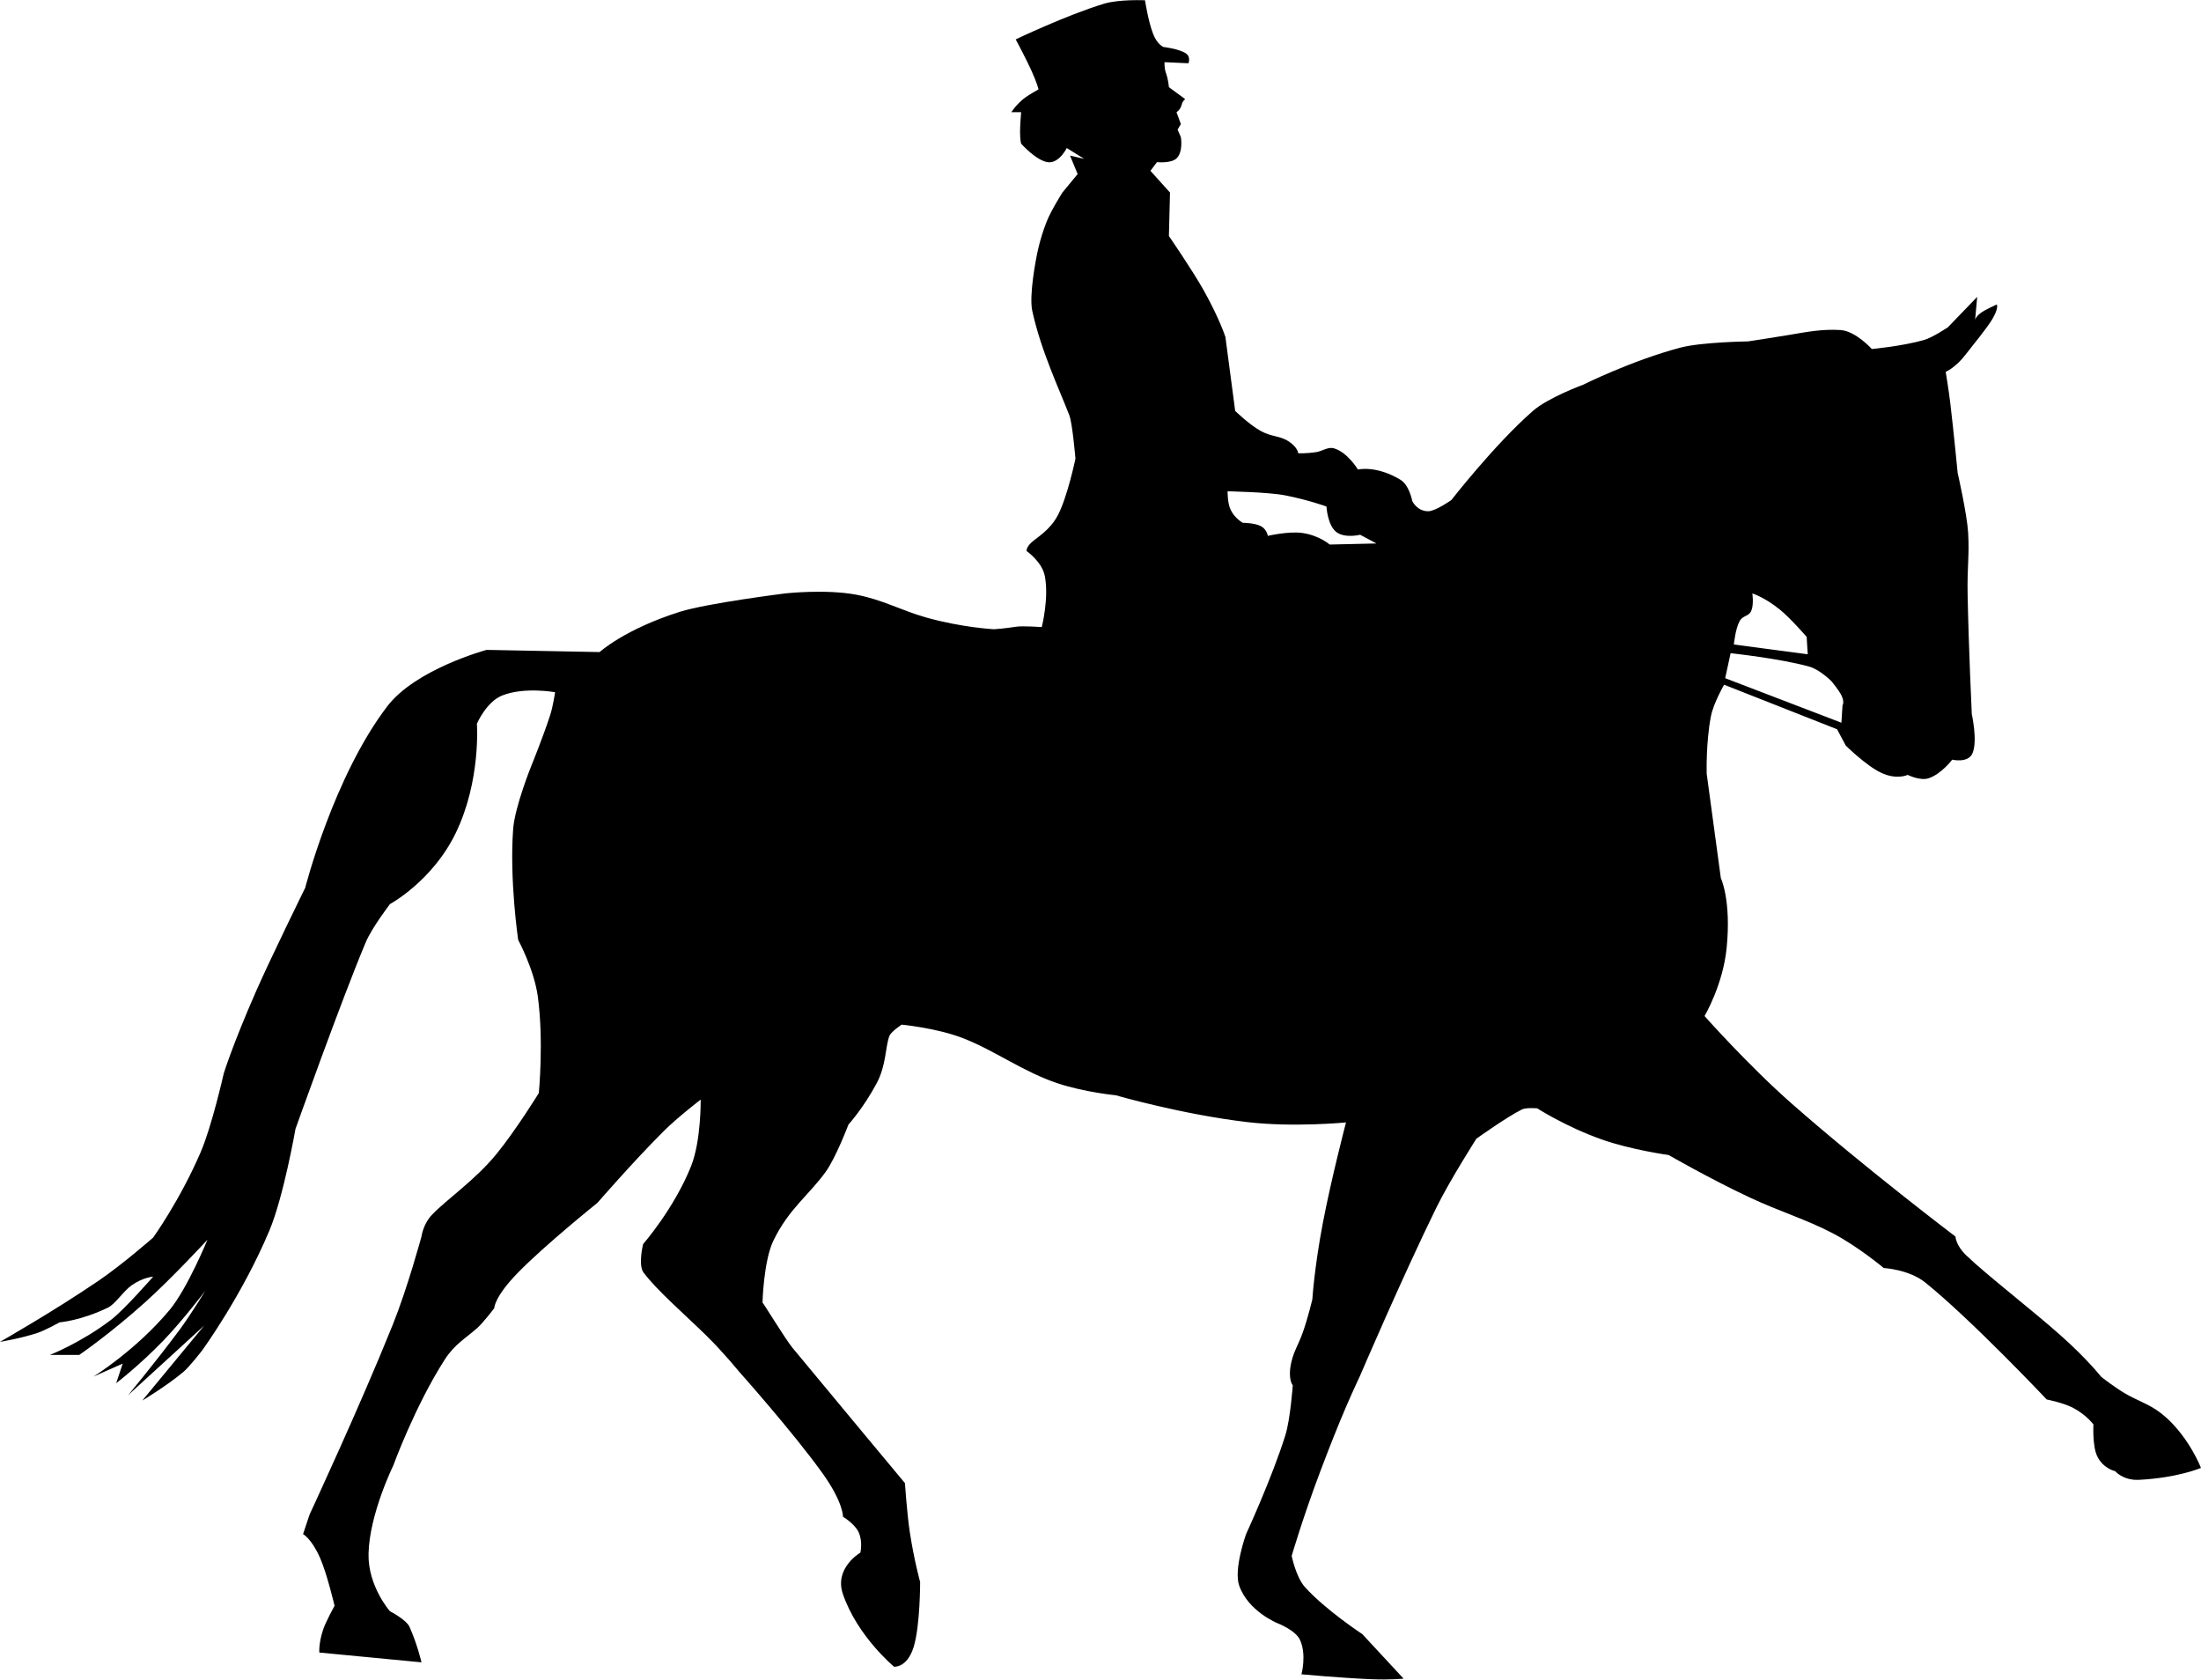 <?xml version="1.0" encoding="UTF-8"?>
<!DOCTYPE svg PUBLIC "-//W3C//DTD SVG 1.0//EN" "http://www.w3.org/TR/2001/REC-SVG-20010904/DTD/svg10.dtd">
<!-- Creator: CorelDRAW -->
<svg xmlns="http://www.w3.org/2000/svg" xml:space="preserve" width="1.667in" height="1.272in" version="1.0" shape-rendering="geometricPrecision" text-rendering="geometricPrecision" image-rendering="optimizeQuality" fill-rule="evenodd" clip-rule="evenodd"
viewBox="0 0 1666.66 1271.5"
 xmlns:xlink="http://www.w3.org/1999/xlink"
 xmlns:xodm="http://www.corel.com/coreldraw/odm/2003">
 <g id="Layer_x0020_1">
  <path id="v141-F.svg" fill="black" d="M1640.61 1073.44c-10.43,-9.52 -19.33,-11.83 -29.42,-17.37 -9.28,-5.11 -20.19,-13.83 -20.19,-13.83 0,0 -10.39,-13.3 -30.51,-31.18 -22.7,-20.15 -56.22,-45.9 -71.67,-60.78 -7.95,-7.64 -8.07,-14.15 -8.07,-14.15 0,0 -68.09,-51.53 -123.91,-100.58 -32.75,-28.76 -66.12,-66.39 -66.12,-66.39 0,0 13.9,-23.43 16.72,-51.35 3.66,-36.42 -4.38,-53.11 -4.38,-53.11l-10.7 -78.96c0,0 -0.69,-23.62 3.21,-43.61 1.93,-9.87 9.95,-23.83 9.95,-23.83l85.56 33.72 6.57 12.34c0,0 15.28,15.15 26.71,20.57 12,5.69 20.19,1.64 20.19,1.64 0,0 9.48,4.75 15.94,2.54 9.72,-3.31 17.79,-14.06 17.79,-14.06 0,0 12.05,2.87 15.35,-4.83 4.03,-9.4 -0.54,-29.72 -0.54,-29.72 0,0 -2.42,-51.33 -3.15,-90.46 -0.41,-21.64 1.41,-29.28 0.39,-46.79 -0.82,-14.08 -7.94,-45.35 -7.94,-45.35 0,0 -2.92,-30.41 -5.57,-52.76 -1.07,-9.11 -3.48,-23.74 -3.48,-23.74 0,0 7.52,-3.07 15.33,-13.38 4.8,-6.33 15.63,-19.26 19.8,-26.24 5.37,-8.98 3.53,-11.38 3.53,-11.38 0,0 -8.76,3.9 -12.2,6.48 -3.26,2.44 -4.02,4.33 -4.2,5.25l-0.05 0.61c0,0 -0.02,-0.23 0.05,-0.61l1.59 -17.48 -22.2 23.03c0,0 -11.71,7.81 -17.95,9.59 -16.63,4.75 -39.64,6.86 -39.64,6.86 0,0 -12.25,-13.66 -23.73,-14.37 -14.02,-0.86 -25.37,1.4 -39.59,3.81 -13.66,2.32 -30.46,4.79 -30.46,4.79 0,0 -35.19,0.52 -51.02,4.68 -36.78,9.68 -74.02,28.22 -74.02,28.22 0,0 -26.25,9.61 -37.89,19.8 -29.03,25.43 -61.65,67.39 -61.65,67.39 0,0 -11.83,8.34 -17.27,8.5 -8.62,0.24 -12.35,-7.68 -12.35,-7.68 0,0 -2.19,-12.12 -9.06,-16.21 -18.7,-11.15 -32.08,-7.65 -32.08,-7.65 0,0 -8.01,-13.33 -18.4,-16.16 -4.26,-1.16 -8.85,2.26 -13,2.91 -7.66,1.2 -13.84,0.91 -13.84,0.91 0,0 -0.14,-4.24 -6.99,-8.84 -6.75,-4.54 -13.05,-3.47 -21.24,-7.97 -8.94,-4.93 -19.49,-15.27 -19.49,-15.27l-7.4 -55.93c0,0 -4.23,-13.53 -16.45,-35.37 -8.47,-15.14 -26.34,-41.12 -26.34,-41.12l0.83 -32.9 -14.81 -16.45 4.94 -6.58c0,0 11.04,1.14 15.05,-3.06 4.94,-5.16 3.05,-15.86 3.05,-15.86l-2.47 -5.76 2.47 -4.11 -3.3 -9.05c0,0 3.02,-1.65 4.05,-6.07 0.56,-2.38 2.53,-3.8 2.53,-3.8l-12.34 -9.05c0,0 -0.42,-5.7 -2.23,-10.7 -1.43,-3.91 -1.06,-8.22 -1.06,-8.22l18.09 0.82c0,0 2.06,-4.88 -2.07,-7.57 -5.2,-3.39 -16.85,-4.76 -16.85,-4.76 0,0 -4.58,-1.68 -7.76,-9.73 -3.77,-9.51 -6.22,-25.64 -6.22,-25.64 0,0 -19.53,-0.87 -30.97,2.59 -28.56,8.64 -66.93,27.02 -66.93,27.02 0,0 7.72,14.48 11.63,23.05 4.65,10.2 5.64,14.79 5.64,14.79 0,0 -8.28,4.59 -11.57,7.34 -6.09,5.11 -9,9.93 -9,9.93l7.41 0c0,0 -0.83,9.6 -0.83,14.8 0,6.56 0.83,9.05 0.83,9.05 0,0 11.65,13.21 20.56,14.06 8.35,0.79 13.99,-10.77 13.99,-10.77l13.16 8.22 -10.69 -2.47 5.76 13.98 -11.52 13.98c0,0 -8.44,13.28 -11.83,21.76 -5.8,14.5 -7.91,27.59 -7.91,27.59 0,0 -5.7,28.31 -3.09,40.26 6.7,30.6 20.48,59.33 28.11,79.19 2.32,6.06 4.59,32.72 4.59,32.72 0,0 -5.98,28.72 -13.28,42.71 -5.89,11.28 -15.28,16.5 -19.82,20.51 -4.3,3.81 -3.92,6.69 -3.92,6.69 0,0 11.65,8.03 13.79,18.8 3.34,16.69 -2.27,38.78 -2.27,38.78 0,0 -14.47,-1.04 -19.4,-0.27 -9.25,1.46 -16.8,1.91 -16.8,1.91 0,0 -24.23,-1.25 -51.28,-8.88 -19.13,-5.39 -33.09,-13.55 -53.07,-17.29 -23.22,-4.34 -53.6,-0.97 -53.6,-0.97 0,0 -59.22,7.4 -80.06,13.98 -41.68,13.16 -60.61,30.44 -60.61,30.44l-85.56 -1.65c0,0 -53.64,14.4 -75.31,42.82 -40.65,53.3 -62.06,137.32 -62.06,137.32 0,0 -26.21,53.26 -37.28,78.48 -18.02,41.08 -24.42,62.17 -24.42,62.17 0,0 -8.96,39.74 -17.41,59.39 -15.82,36.74 -36.06,64.81 -36.06,64.81 0,0 -23.04,20.21 -41.3,32.65 -34.32,23.37 -74.69,46.31 -74.69,46.31 0,0 15.19,-2.46 28.45,-6.8 5.5,-1.8 16.79,-8.01 16.79,-8.01 0,0 16.22,-1.23 36.72,-11.24 5.27,-2.57 11.73,-12.55 17.61,-16.69 8.89,-6.27 16.42,-6.62 16.42,-6.62 0,0 -21.98,25.18 -31.99,32.76 -23.01,17.44 -46.16,26.46 -46.16,26.46l22.21 0c0,0 22.8,-15.53 49.77,-39.75 20.74,-18.63 47.3,-47.44 47.3,-47.44 0,0 -15.17,36.96 -28.6,53.07 -25.57,30.68 -57.77,50.56 -57.77,50.56l22.21 -9.87 -4.93 14.81c0,0 17.2,-13.05 35.87,-32.39 14.54,-15.07 31.59,-37.53 31.59,-37.53 0,0 -10.96,18.02 -19.13,29.07 -17.29,23.37 -39.28,49.91 -39.28,49.91l57.59 -52.65 -46.89 56.76c0,0 18.28,-10.93 31.15,-21.69 4.49,-3.75 14.1,-16.16 14.1,-16.16 0,0 30,-41.02 50.95,-90.72 10.8,-25.6 19.8,-77.07 19.8,-77.07 0,0 34.61,-97.09 53.13,-141.15 4.76,-11.31 18.44,-29.12 18.44,-29.12 0,0 32.06,-17.27 49.75,-53.7 19.25,-39.63 16.06,-82.84 16.06,-82.84 0,0 7.06,-16.5 19.09,-21.35 16.77,-6.75 40.14,-2.5 40.14,-2.5 0,0 -1.56,10.59 -3.77,17.41 -5.3,16.39 -14.33,38.52 -14.33,38.52 0,0 -12.41,30.83 -13.66,47.48 -2.91,38.7 3.79,84.12 3.79,84.12 0,0 12.1,22.35 14.89,42.98 4.57,33.92 0.74,72.99 0.74,72.99 0,0 -17.33,28.12 -32.11,46.19 -16.22,19.82 -37.4,34.08 -48.67,45.82 -6.93,7.23 -8.07,16.56 -8.07,16.56 0,0 -10.58,39.1 -21.8,66.95 -25.01,62.15 -62.94,143.61 -62.94,143.61l-4.93 14.8c0,0 6.41,3.31 12.91,18.11 5.3,12.06 10.94,36.18 10.94,36.18 0,0 -6.69,11.94 -8.81,18.49 -3.35,10.26 -2.71,16.89 -2.71,16.89l77.33 7.41c0,0 -2.8,-12.69 -9.02,-26.8 -2.44,-5.54 -14.84,-11.86 -14.84,-11.86 0,0 -16.78,-19.03 -16.22,-43.57 0.67,-30.01 18.69,-66.65 18.69,-66.65 0,0 16.36,-45.04 39.03,-80.37 7.42,-11.56 15.89,-16.13 24.5,-23.78 4.75,-4.22 12.98,-15.11 12.98,-15.11 0,0 -0.11,-8.48 18.14,-27.1 20.68,-21.11 60.01,-52.68 60.01,-52.68 0,0 26.63,-30.74 49.77,-53.87 11.11,-11.11 28.39,-24.26 28.39,-24.26 0,0 0.42,31.09 -7.28,50.39 -12.76,32.03 -36.32,59.01 -36.32,59.01 0,0 -3.93,15.85 0.34,21.54 10.35,13.76 30.78,31.27 47.78,47.96 12.74,12.51 24.27,26.73 24.27,26.73 0,0 41.02,45.94 63.44,77.24 15.91,22.21 15.53,32.97 15.53,32.97 0,0 8.64,5.11 11.7,11.43 3.49,7.2 1.46,15.72 1.46,15.72 0,0 -19.98,11.55 -13.26,31.28 10.9,32.03 38.76,55.08 38.76,55.08 0,0 9.93,1.08 14.88,-15.04 4.92,-15.96 4.87,-49.12 4.87,-49.12 0,0 -4.47,-15.87 -7.83,-37.77 -2.04,-13.27 -3.69,-37.08 -3.69,-37.08 0,0 -59.59,-71.52 -85.16,-102.46 -5.26,-6.36 -22.47,-34.63 -22.61,-34.08 -0.23,0.93 0.73,-31.61 8.13,-46.93 11.77,-24.34 26.91,-34.5 39.7,-52.28 7.69,-10.68 17.17,-35.68 17.17,-35.68 0,0 11.43,-12.62 21.37,-31.27 7.33,-13.76 6.48,-27.33 9.61,-35.77 1.23,-3.33 9.33,-8.64 9.33,-8.64 0,0 26.56,2.5 46.55,10.3 24.61,9.6 45.6,25.56 71.87,34.22 20.2,6.67 43.65,8.95 43.65,8.95 0,0 49.98,14.46 99.56,20.31 35.06,4.13 74.83,0.26 74.83,0.26 0,0 -11.26,43.07 -17.59,76.43 -6.41,33.67 -7.91,57.64 -7.91,57.64 0,0 -3.42,14.25 -7.23,24.97 -3.23,9.09 -6.73,14.01 -8.67,22.49 -2.96,13.01 1.09,17.52 1.09,17.52 0,0 -1.81,25.69 -5.65,37.91 -10.21,32.53 -29.72,74.77 -29.72,74.77 0,0 -9.58,26.58 -5.19,39 6.93,19.6 29.05,28.45 29.05,28.45 0,0 13.51,5.2 16.93,12.5 5.23,11.19 1.17,26.17 1.17,26.17 0,0 29.99,2.74 51.81,3.67 15.89,0.68 25.52,-0.39 25.52,-0.39l-31.27 -33.72c0,0 -27.7,-18.17 -43.43,-35.59 -6.81,-7.54 -10.04,-23.63 -10.04,-23.63 0,0 8.55,-29.44 22.12,-65.21 6.96,-18.33 13.12,-33.89 19.28,-48.18 4.69,-10.91 10.43,-23.14 10.43,-23.14 0,0 32.06,-74.85 57.67,-127.03 10.12,-20.63 30.35,-52.28 30.35,-52.28 0,0 22.66,-16.27 34.55,-22.2 3.03,-1.52 11.51,-0.82 11.51,-0.82 0,0 21.61,13.89 48.62,23.48 22.31,7.93 50.93,11.88 50.93,11.88 0,0 30.86,17.81 61.26,32.08 22.83,10.72 42.87,16.58 63.27,27.3 19.15,10.06 38.35,26.17 38.35,26.17 0,0 19.09,1.01 31.49,11.01 35.16,28.36 91.91,88.52 91.91,88.52 0,0 12.91,2.55 20.19,6.45 9.98,5.33 15.18,12.46 15.18,12.46 0,0 -0.86,16.02 2.74,23.78 4.51,9.7 13.72,11.58 13.72,11.58 0,0 5.96,7.19 18.15,6.56 29.51,-1.54 46.83,-9.03 46.83,-9.03 0,0 -8.39,-21.76 -26.05,-37.88zm-323.36 -603.2c2.63,-4.83 7.19,-3.24 9.06,-8.41 1.8,-4.96 0.62,-12.64 0.62,-12.64 0,0 8.91,2.68 20.72,12.14 7.97,6.37 20.4,20.76 20.4,20.76l0.82 13.17 -55.94 -7.41c0,0 1.13,-11.78 4.31,-17.61zm-6.79 24.2c0,0 37.62,4.03 59.61,10.18 8.09,2.26 16.91,11.2 16.91,11.2 0,0 5.77,6.95 7.61,10.98 2.24,4.93 0.61,7.12 0.61,7.12l-0.82 13.16 -88.02 -33.72 4.11 -18.92zm-303.55 -82.26c0,0 -7.95,-6.97 -20.83,-8.78 -10.26,-1.44 -26.06,2.2 -26.06,2.2 0,0 -0.63,-4.94 -5.36,-7.41 -4.73,-2.46 -13.56,-2.46 -13.56,-2.46 0,0 -6.04,-3.28 -9.2,-9.83 -2.52,-5.22 -2.33,-14.03 -2.33,-14.03 0,0 30.91,0.56 43.81,3.11 17.62,3.48 31.06,8.41 31.06,8.41 0,0 0.72,13.66 7.16,19.06 6.31,5.3 18.35,2.33 18.35,2.33l12.34 6.58 -35.38 0.82z"/>
 </g>
</svg>
